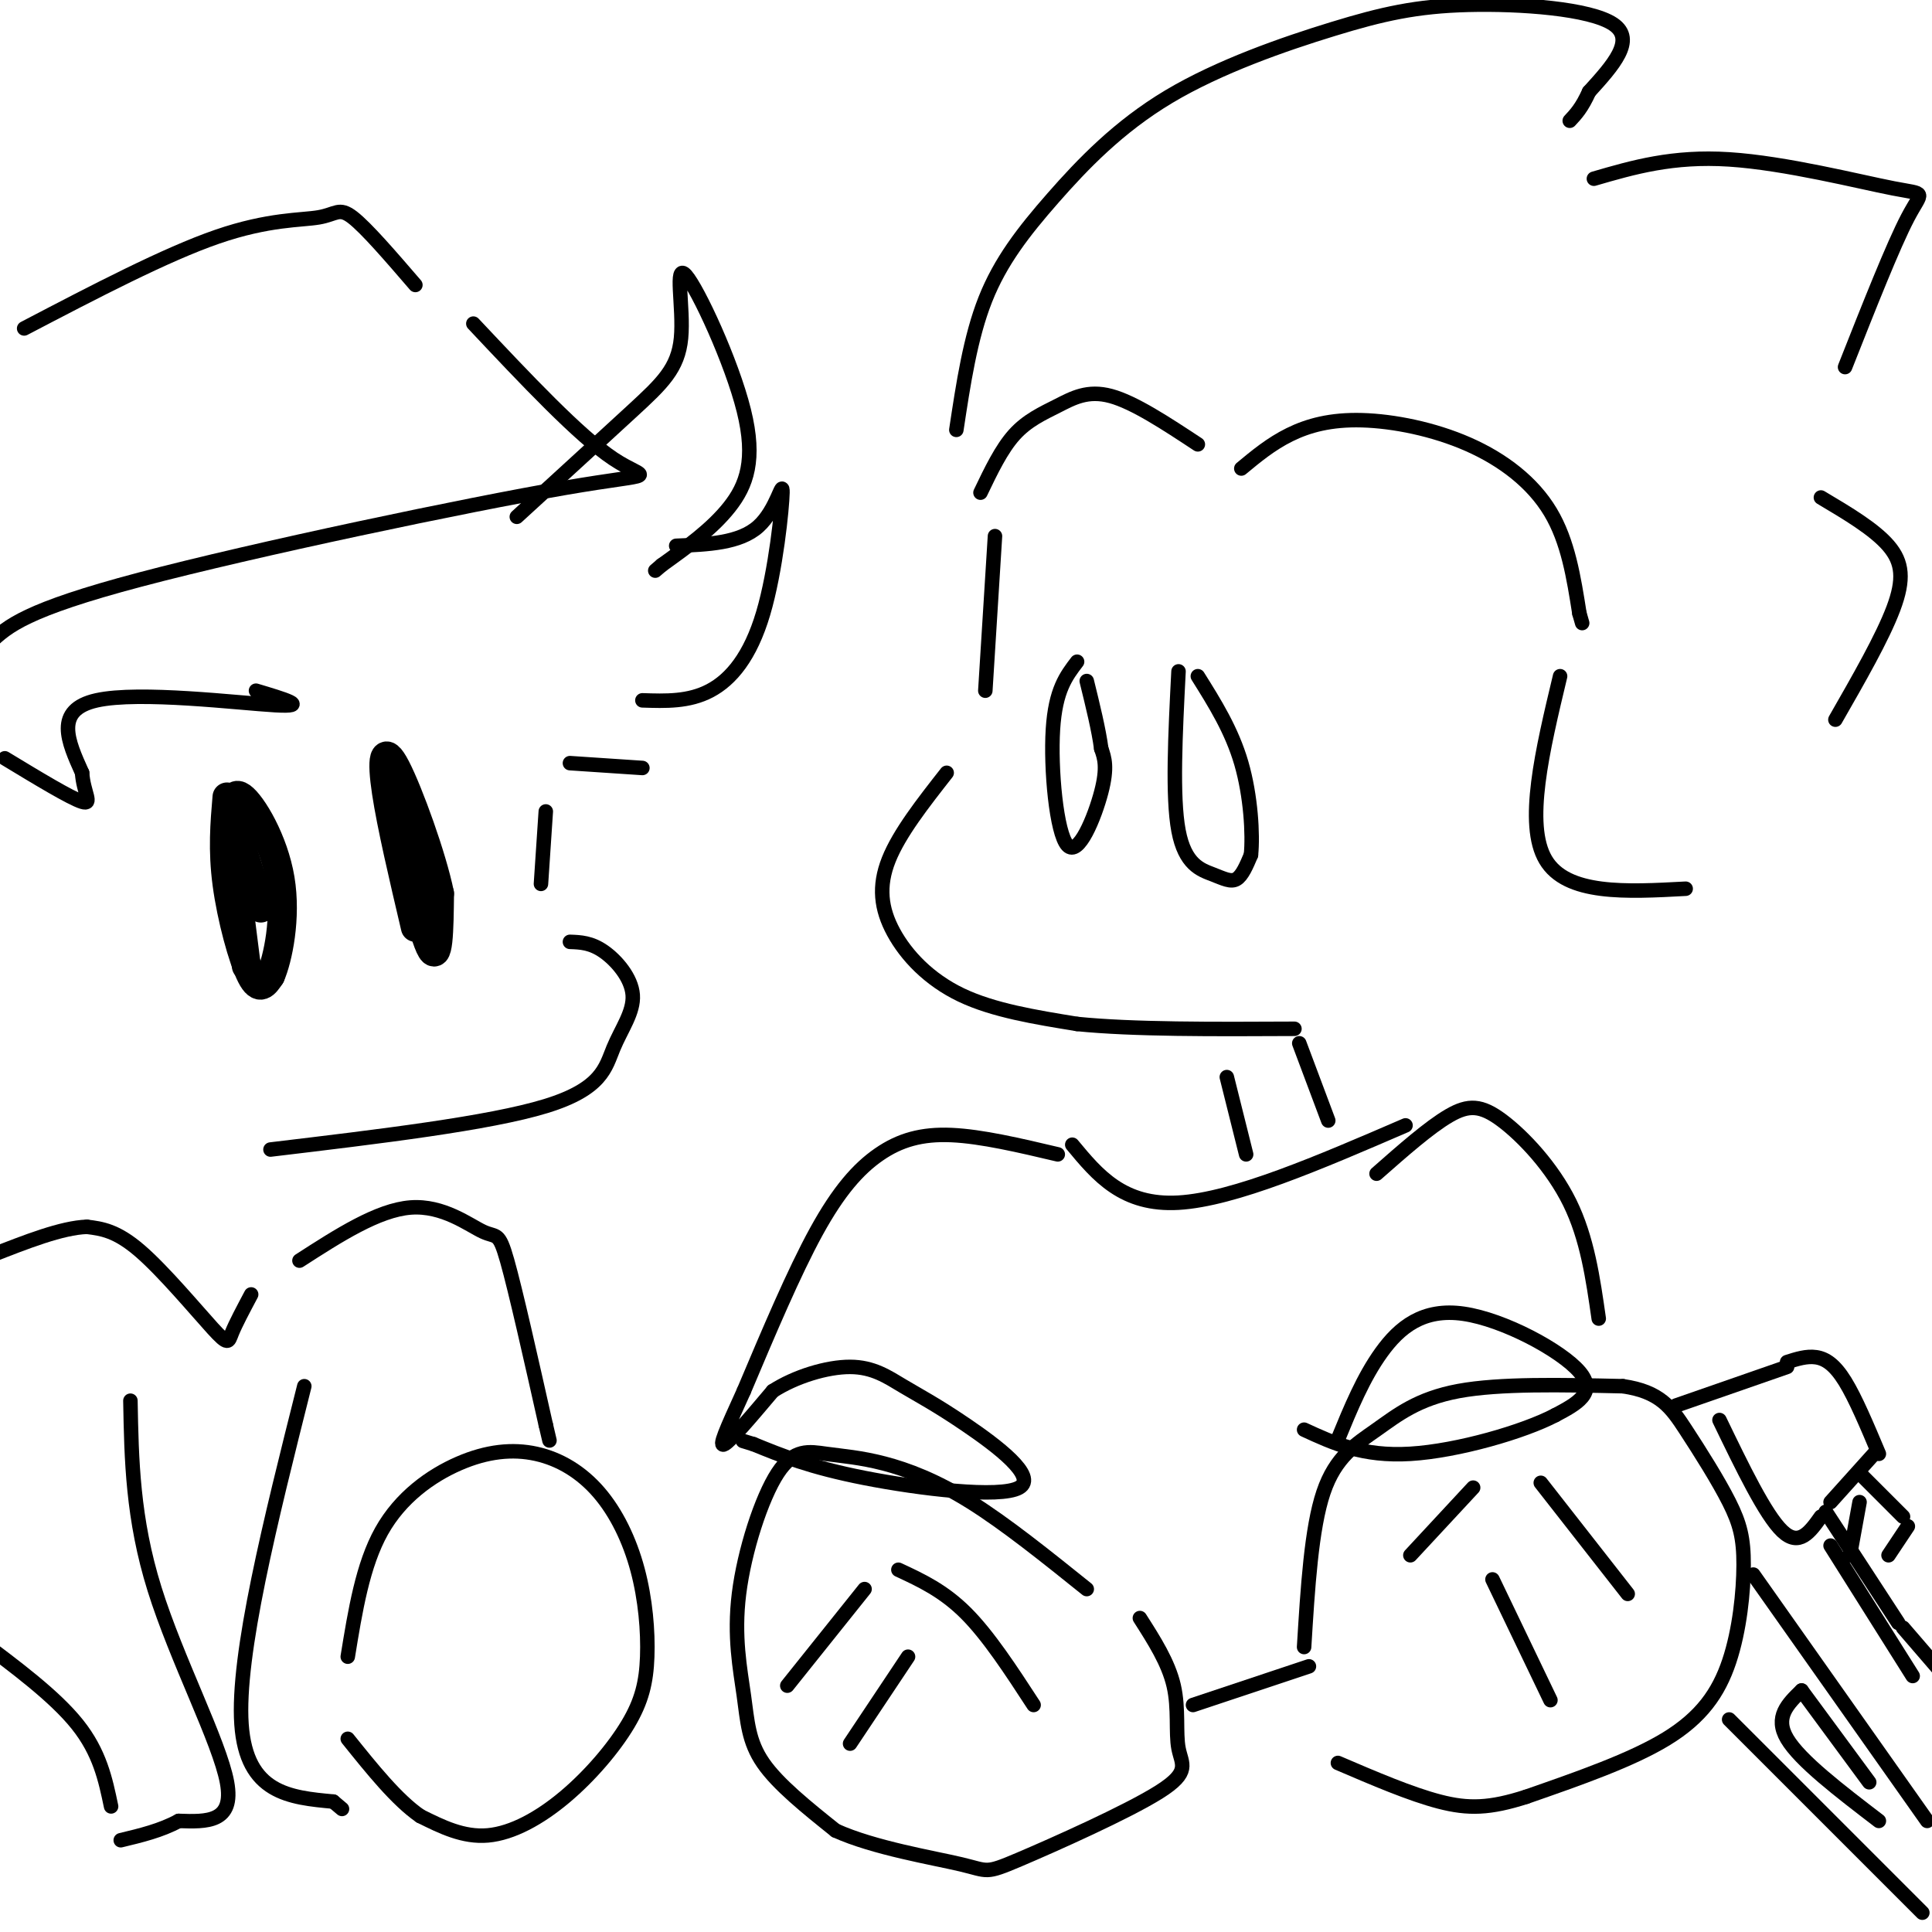 <svg viewBox='0 0 400 400' version='1.1' xmlns='http://www.w3.org/2000/svg' xmlns:xlink='http://www.w3.org/1999/xlink'><g fill='none' stroke='rgb(0,0,0)' stroke-width='3' stroke-linecap='round' stroke-linejoin='round'><path d='M206,111c0.000,0.000 -2.000,32.000 -2,32'/><path d='M196,160c-4.911,6.262 -9.821,12.524 -12,18c-2.179,5.476 -1.625,10.167 1,15c2.625,4.833 7.321,9.810 14,13c6.679,3.190 15.339,4.595 24,6'/><path d='M223,212c11.500,1.167 28.250,1.083 45,1'/><path d='M225,329c-8.406,-6.751 -16.812,-13.502 -24,-18c-7.188,-4.498 -13.159,-6.743 -18,-8c-4.841,-1.257 -8.551,-1.526 -12,-2c-3.449,-0.474 -6.637,-1.155 -10,4c-3.363,5.155 -6.901,16.145 -8,25c-1.099,8.855 0.243,15.576 1,21c0.757,5.424 0.931,9.550 4,14c3.069,4.450 9.035,9.225 15,14'/><path d='M173,379c7.936,3.612 20.275,5.641 26,7c5.725,1.359 4.835,2.046 12,-1c7.165,-3.046 22.384,-9.827 29,-14c6.616,-4.173 4.627,-5.739 4,-9c-0.627,-3.261 0.106,-8.217 -1,-13c-1.106,-4.783 -4.053,-9.391 -7,-14'/><path d='M270,341c0.750,-12.286 1.500,-24.571 4,-32c2.500,-7.429 6.750,-10.000 11,-13c4.250,-3.000 8.500,-6.429 17,-8c8.500,-1.571 21.250,-1.286 34,-1'/><path d='M336,287c7.712,1.113 9.991,4.397 13,9c3.009,4.603 6.748,10.526 9,15c2.252,4.474 3.016,7.498 3,13c-0.016,5.502 -0.812,13.481 -3,20c-2.188,6.519 -5.768,11.577 -13,16c-7.232,4.423 -18.116,8.212 -29,12'/><path d='M316,372c-7.578,2.444 -12.022,2.556 -18,1c-5.978,-1.556 -13.489,-4.778 -21,-8'/><path d='M305,308c0.000,0.000 -13.000,14.000 -13,14'/><path d='M186,325c4.667,2.167 9.333,4.333 14,9c4.667,4.667 9.333,11.833 14,19'/><path d='M179,329c0.000,0.000 -16.000,20.000 -16,20'/><path d='M188,343c0.000,0.000 -12.000,18.000 -12,18'/><path d='M319,307c0.000,0.000 18.000,23.000 18,23'/><path d='M309,327c0.000,0.000 12.000,25.000 12,25'/><path d='M203,102c2.161,-4.512 4.321,-9.024 7,-12c2.679,-2.976 5.875,-4.417 9,-6c3.125,-1.583 6.179,-3.310 11,-2c4.821,1.310 11.411,5.655 18,10'/><path d='M257,97c3.069,-2.545 6.137,-5.091 10,-7c3.863,-1.909 8.520,-3.182 15,-3c6.480,0.182 14.783,1.818 22,5c7.217,3.182 13.348,7.909 17,14c3.652,6.091 4.826,13.545 6,21'/><path d='M327,127c1.000,3.500 0.500,1.750 0,0'/><path d='M323,140c-3.667,15.333 -7.333,30.667 -3,38c4.333,7.333 16.667,6.667 29,6'/><path d='M198,89c1.445,-9.568 2.891,-19.137 6,-27c3.109,-7.863 7.882,-14.022 14,-21c6.118,-6.978 13.581,-14.776 24,-21c10.419,-6.224 23.793,-10.874 34,-14c10.207,-3.126 17.248,-4.726 28,-5c10.752,-0.274 25.215,0.779 30,4c4.785,3.221 -0.107,8.611 -5,14'/><path d='M329,19c-1.500,3.333 -2.750,4.667 -4,6'/><path d='M330,37c8.155,-2.375 16.310,-4.750 28,-4c11.690,0.750 26.917,4.625 34,6c7.083,1.375 6.024,0.250 3,6c-3.024,5.750 -8.012,18.375 -13,31'/><path d='M377,103c5.533,3.289 11.067,6.578 14,10c2.933,3.422 3.267,6.978 1,13c-2.267,6.022 -7.133,14.511 -12,23'/><path d='M219,239c-7.899,-1.863 -15.798,-3.726 -22,-4c-6.202,-0.274 -10.708,1.042 -15,4c-4.292,2.958 -8.369,7.560 -13,16c-4.631,8.440 -9.815,20.720 -15,33'/><path d='M154,288c-3.667,8.067 -5.333,11.733 -4,11c1.333,-0.733 5.667,-5.867 10,-11'/><path d='M160,288c4.636,-3.004 11.224,-5.014 16,-5c4.776,0.014 7.738,2.054 11,4c3.262,1.946 6.823,3.800 13,8c6.177,4.200 14.971,10.746 11,13c-3.971,2.254 -20.706,0.215 -32,-2c-11.294,-2.215 -17.147,-4.608 -23,-7'/><path d='M156,299c-3.833,-1.167 -1.917,-0.583 0,0'/><path d='M277,298c2.625,-6.399 5.250,-12.798 9,-18c3.750,-5.202 8.625,-9.208 17,-8c8.375,1.208 20.250,7.631 24,12c3.750,4.369 -0.625,6.685 -5,9'/><path d='M322,293c-6.467,3.400 -20.133,7.400 -30,8c-9.867,0.600 -15.933,-2.200 -22,-5'/><path d='M285,243c5.476,-4.821 10.952,-9.643 15,-12c4.048,-2.357 6.667,-2.250 11,1c4.333,3.250 10.381,9.643 14,17c3.619,7.357 4.810,15.679 6,24'/><path d='M222,237c5.250,6.333 10.500,12.667 22,12c11.500,-0.667 29.250,-8.333 47,-16'/><path d='M98,67c10.952,11.643 21.905,23.286 29,28c7.095,4.714 10.333,2.500 -10,6c-20.333,3.500 -64.238,12.714 -88,19c-23.762,6.286 -27.381,9.643 -31,13'/><path d='M86,59c-5.089,-5.911 -10.179,-11.821 -13,-14c-2.821,-2.179 -3.375,-0.625 -7,0c-3.625,0.625 -10.321,0.321 -21,4c-10.679,3.679 -25.339,11.339 -40,19'/><path d='M107,107c8.944,-8.184 17.887,-16.368 24,-22c6.113,-5.632 9.395,-8.714 10,-15c0.605,-6.286 -1.467,-15.778 1,-13c2.467,2.778 9.472,17.825 12,28c2.528,10.175 0.579,15.479 -3,20c-3.579,4.521 -8.790,8.261 -14,12'/><path d='M137,117c-2.333,2.000 -1.167,1.000 0,0'/><path d='M140,113c6.563,-0.265 13.126,-0.530 17,-4c3.874,-3.470 5.059,-10.147 5,-7c-0.059,3.147 -1.362,16.116 -4,25c-2.638,8.884 -6.611,13.681 -11,16c-4.389,2.319 -9.195,2.159 -14,2'/><path d='M133,159c0.000,0.000 -15.000,-1.000 -15,-1'/><path d='M113,168c0.000,0.000 -1.000,15.000 -1,15'/><path d='M118,195c2.179,0.078 4.357,0.156 7,2c2.643,1.844 5.750,5.453 6,9c0.250,3.547 -2.356,7.032 -4,11c-1.644,3.968 -2.327,8.419 -14,12c-11.673,3.581 -34.337,6.290 -57,9'/><path d='M72,343c1.542,-9.503 3.085,-19.006 7,-26c3.915,-6.994 10.203,-11.478 16,-14c5.797,-2.522 11.103,-3.082 16,-2c4.897,1.082 9.385,3.804 13,8c3.615,4.196 6.356,9.864 8,16c1.644,6.136 2.189,12.741 2,18c-0.189,5.259 -1.113,9.173 -4,14c-2.887,4.827 -7.739,10.569 -13,15c-5.261,4.431 -10.932,7.552 -16,8c-5.068,0.448 -9.534,-1.776 -14,-4'/><path d='M87,376c-4.833,-3.333 -9.917,-9.667 -15,-16'/><path d='M62,261c8.125,-5.238 16.250,-10.476 23,-11c6.750,-0.524 12.125,3.667 15,5c2.875,1.333 3.250,-0.190 5,6c1.750,6.190 4.875,20.095 8,34'/><path d='M113,295c1.333,5.667 0.667,2.833 0,0'/><path d='M63,287c-7.000,27.833 -14.000,55.667 -13,70c1.000,14.333 10.000,15.167 19,16'/><path d='M69,373c3.167,2.667 1.583,1.333 0,0'/><path d='M27,290c0.222,12.200 0.444,24.400 5,39c4.556,14.600 13.444,31.600 15,40c1.556,8.400 -4.222,8.200 -10,8'/><path d='M37,377c-3.667,2.000 -7.833,3.000 -12,4'/><path d='M23,374c-1.167,-5.583 -2.333,-11.167 -7,-17c-4.667,-5.833 -12.833,-11.917 -21,-18'/><path d='M52,268c-1.619,3.048 -3.238,6.095 -4,8c-0.762,1.905 -0.667,2.667 -4,-1c-3.333,-3.667 -10.095,-11.762 -15,-16c-4.905,-4.238 -7.952,-4.619 -11,-5'/><path d='M18,254c-5.167,0.167 -12.583,3.083 -20,6'/><path d='M223,137c-2.244,2.929 -4.488,5.857 -5,14c-0.512,8.143 0.708,21.500 3,24c2.292,2.500 5.655,-5.857 7,-11c1.345,-5.143 0.673,-7.071 0,-9'/><path d='M228,155c-0.500,-3.833 -1.750,-8.917 -3,-14'/><path d='M244,139c-0.661,12.988 -1.321,25.976 0,33c1.321,7.024 4.625,8.083 7,9c2.375,0.917 3.821,1.690 5,1c1.179,-0.690 2.089,-2.845 3,-5'/><path d='M259,177c0.422,-4.200 -0.022,-12.200 -2,-19c-1.978,-6.800 -5.489,-12.400 -9,-18'/></g>
<g fill='none' stroke='rgb(0,0,0)' stroke-width='6' stroke-linecap='round' stroke-linejoin='round'><path d='M80,161c3.583,15.500 7.167,31.000 9,35c1.833,4.000 1.917,-3.500 2,-11'/><path d='M91,185c-1.536,-7.548 -6.375,-20.917 -9,-26c-2.625,-5.083 -3.036,-1.881 -2,5c1.036,6.881 3.518,17.440 6,28'/><path d='M47,165c-0.467,5.489 -0.933,10.978 0,18c0.933,7.022 3.267,15.578 5,19c1.733,3.422 2.867,1.711 4,0'/><path d='M56,202c1.524,-3.429 3.333,-12.000 2,-20c-1.333,-8.000 -5.810,-15.429 -8,-17c-2.190,-1.571 -2.095,2.714 -2,7'/><path d='M48,172c0.167,5.833 1.583,16.917 3,28'/><path d='M48,169c0.000,0.000 6.000,19.000 6,19'/></g>
<g fill='none' stroke='rgb(0,0,0)' stroke-width='3' stroke-linecap='round' stroke-linejoin='round'><path d='M53,143c5.733,1.711 11.467,3.422 4,3c-7.467,-0.422 -28.133,-2.978 -37,-1c-8.867,1.978 -5.933,8.489 -3,15'/><path d='M17,160c0.244,4.067 2.356,6.733 0,6c-2.356,-0.733 -9.178,-4.867 -16,-9'/><path d='M247,353c0.000,0.000 24.000,-8.000 24,-8'/><path d='M358,356c0.000,0.000 40.000,40.000 40,40'/><path d='M373,350c0.000,0.000 14.000,19.000 14,19'/><path d='M373,350c-2.833,2.750 -5.667,5.500 -3,10c2.667,4.500 10.833,10.750 19,17'/><path d='M363,326c0.000,0.000 36.000,51.000 36,51'/><path d='M347,291c0.000,0.000 23.000,-8.000 23,-8'/><path d='M370,282c2.022,-0.644 4.044,-1.289 6,-1c1.956,0.289 3.844,1.511 6,5c2.156,3.489 4.578,9.244 7,15'/><path d='M388,301c0.000,0.000 -9.000,10.000 -9,10'/><path d='M378,313c0.000,0.000 15.000,23.000 15,23'/><path d='M379,320c0.000,0.000 17.000,27.000 17,27'/><path d='M385,305c0.000,0.000 9.000,9.000 9,9'/><path d='M395,316c0.000,0.000 -4.000,6.000 -4,6'/><path d='M385,311c0.000,0.000 -2.000,11.000 -2,11'/><path d='M394,337c0.000,0.000 25.000,29.000 25,29'/><path d='M377,314c-2.250,3.167 -4.500,6.333 -8,3c-3.500,-3.333 -8.250,-13.167 -13,-23'/><path d='M254,223c0.000,0.000 4.000,16.000 4,16'/><path d='M269,216c0.000,0.000 6.000,16.000 6,16'/></g>
</svg>